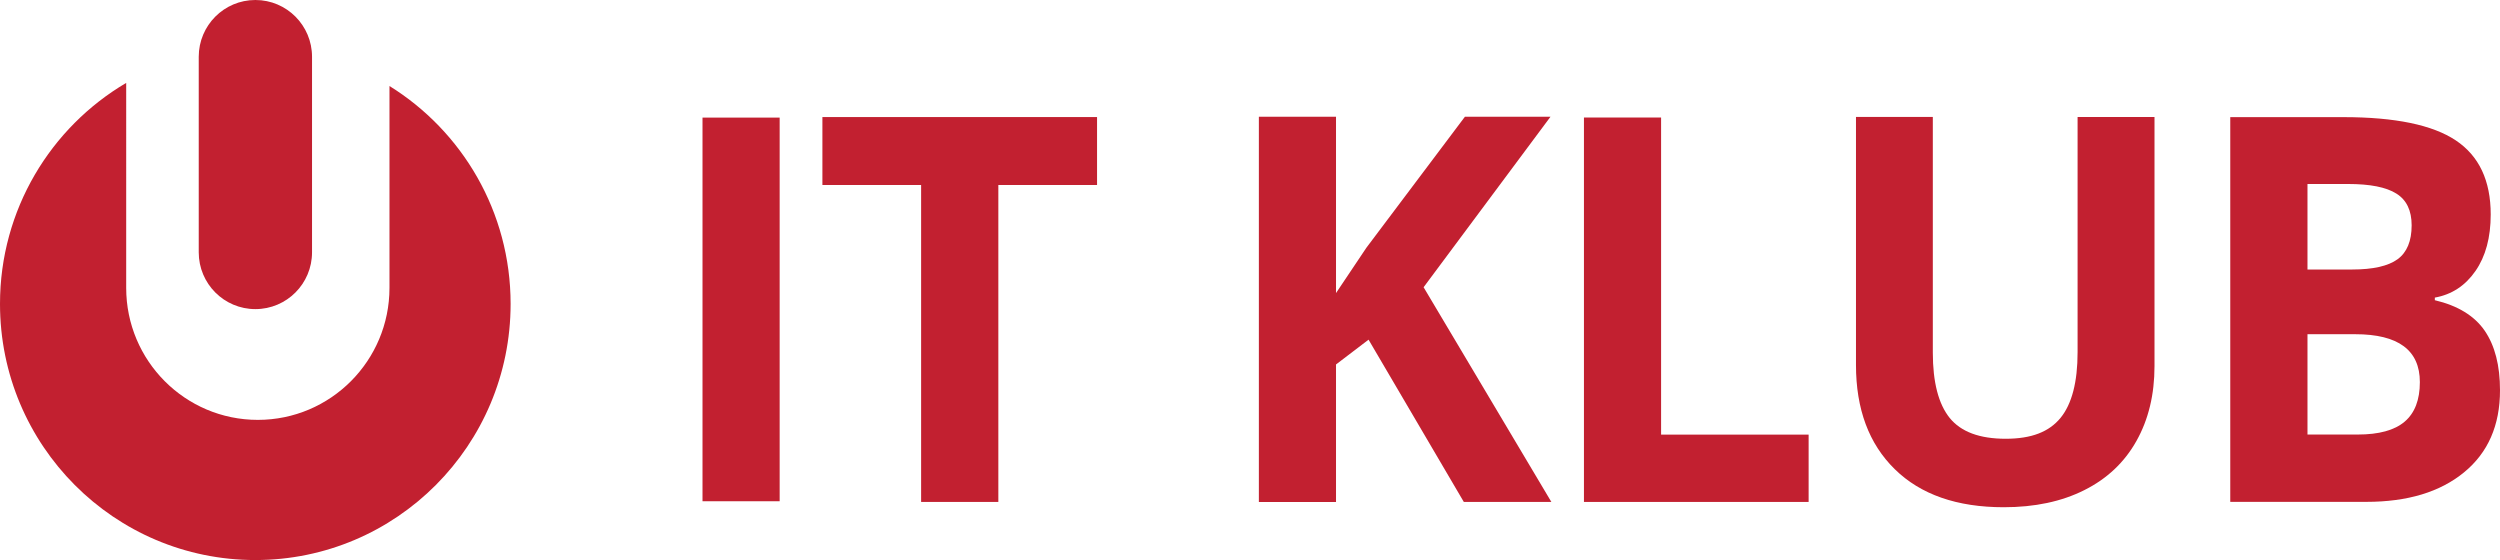 <?xml version="1.0" encoding="UTF-8"?>
<svg id="uuid-7257dc09-4b87-4f13-8044-bd66d79f5b09" data-name="uuid-daeeca39-935e-4a3e-9589-c993c57de1c6" xmlns="http://www.w3.org/2000/svg" viewBox="0 0 325.69 72.96">
  <path d="M50.74,11.19v26.31c0,9.5-7.68,17.2-17.15,17.2s-17.15-7.7-17.15-17.2V10.8C6.61,16.59,0,27.32,0,39.59c0,18.43,14.89,33.37,33.26,33.37s33.26-14.94,33.26-33.37c0-12-6.32-22.52-15.79-28.39h0Z" style="fill: #c22030;"/>
  <path d="M33.27,0h0c-4.08,0-7.38,3.31-7.38,7.4v25.47c0,4.09,3.3,7.4,7.38,7.4h0c4.08,0,7.38-3.31,7.38-7.4V7.4c0-4.09-3.3-7.4-7.38-7.4Z" style="fill: #c22030;"/>
  <path d="M91.52,65.3V15.32h10.05v49.98h-10.05Z" style="fill: #c22030;"/>
  <path d="M130.05,65.39h-10.05V24.1h-12.86v-8.85h35.78v8.85h-12.86v41.29h-.01Z" style="fill: #c22030;"/>
  <path d="M202.11,65.39h-11.41l-12.41-21.14-4.24,3.23v17.92h-10.05V15.21h10.05v22.97l3.96-5.91,12.83-17.06h11.15l-16.53,22.21,16.65,27.98h0Z" style="fill: #c22030;"/>
  <path d="M206.35,65.39V15.31h10.05v41.31h19.22v8.77h-29.27Z" style="fill: #c22030;"/>
  <path d="M280.68,15.23v32.46c0,3.7-.78,6.96-2.35,9.75-1.56,2.79-3.83,4.93-6.79,6.41-2.96,1.49-6.46,2.23-10.5,2.23-6.09,0-10.83-1.65-14.2-4.96-3.37-3.3-5.05-7.83-5.05-13.57V15.23h10.01v30.71c0,3.86.74,6.7,2.2,8.51,1.47,1.81,3.9,2.71,7.29,2.71s5.66-.91,7.15-2.72c1.48-1.82,2.22-4.67,2.22-8.56V15.24h10.02Z" style="fill: #c22030;"/>
  <path d="M290.56,15.26h14.74c6.72,0,11.6,1.01,14.63,3.03s4.55,5.24,4.55,9.65c0,3-.66,5.46-1.99,7.37-1.33,1.92-3.1,3.07-5.29,3.46v.34c3,.71,5.17,2.04,6.5,3.98,1.33,1.95,1.99,4.53,1.99,7.75,0,4.57-1.56,8.14-4.69,10.7-3.12,2.56-7.36,3.84-12.72,3.84h-17.73V15.26h.01ZM300.61,35.11h5.83c2.72,0,4.69-.45,5.91-1.34,1.22-.89,1.83-2.37,1.83-4.42,0-1.92-.66-3.3-1.99-4.13-1.33-.84-3.43-1.25-6.3-1.25h-5.28v11.14h0ZM300.61,43.55v13.06h6.54c2.77,0,4.81-.56,6.12-1.68,1.32-1.12,1.98-2.84,1.98-5.15,0-4.16-2.81-6.24-8.42-6.24h-6.22Z" style="fill: #c22030;"/>
</svg>